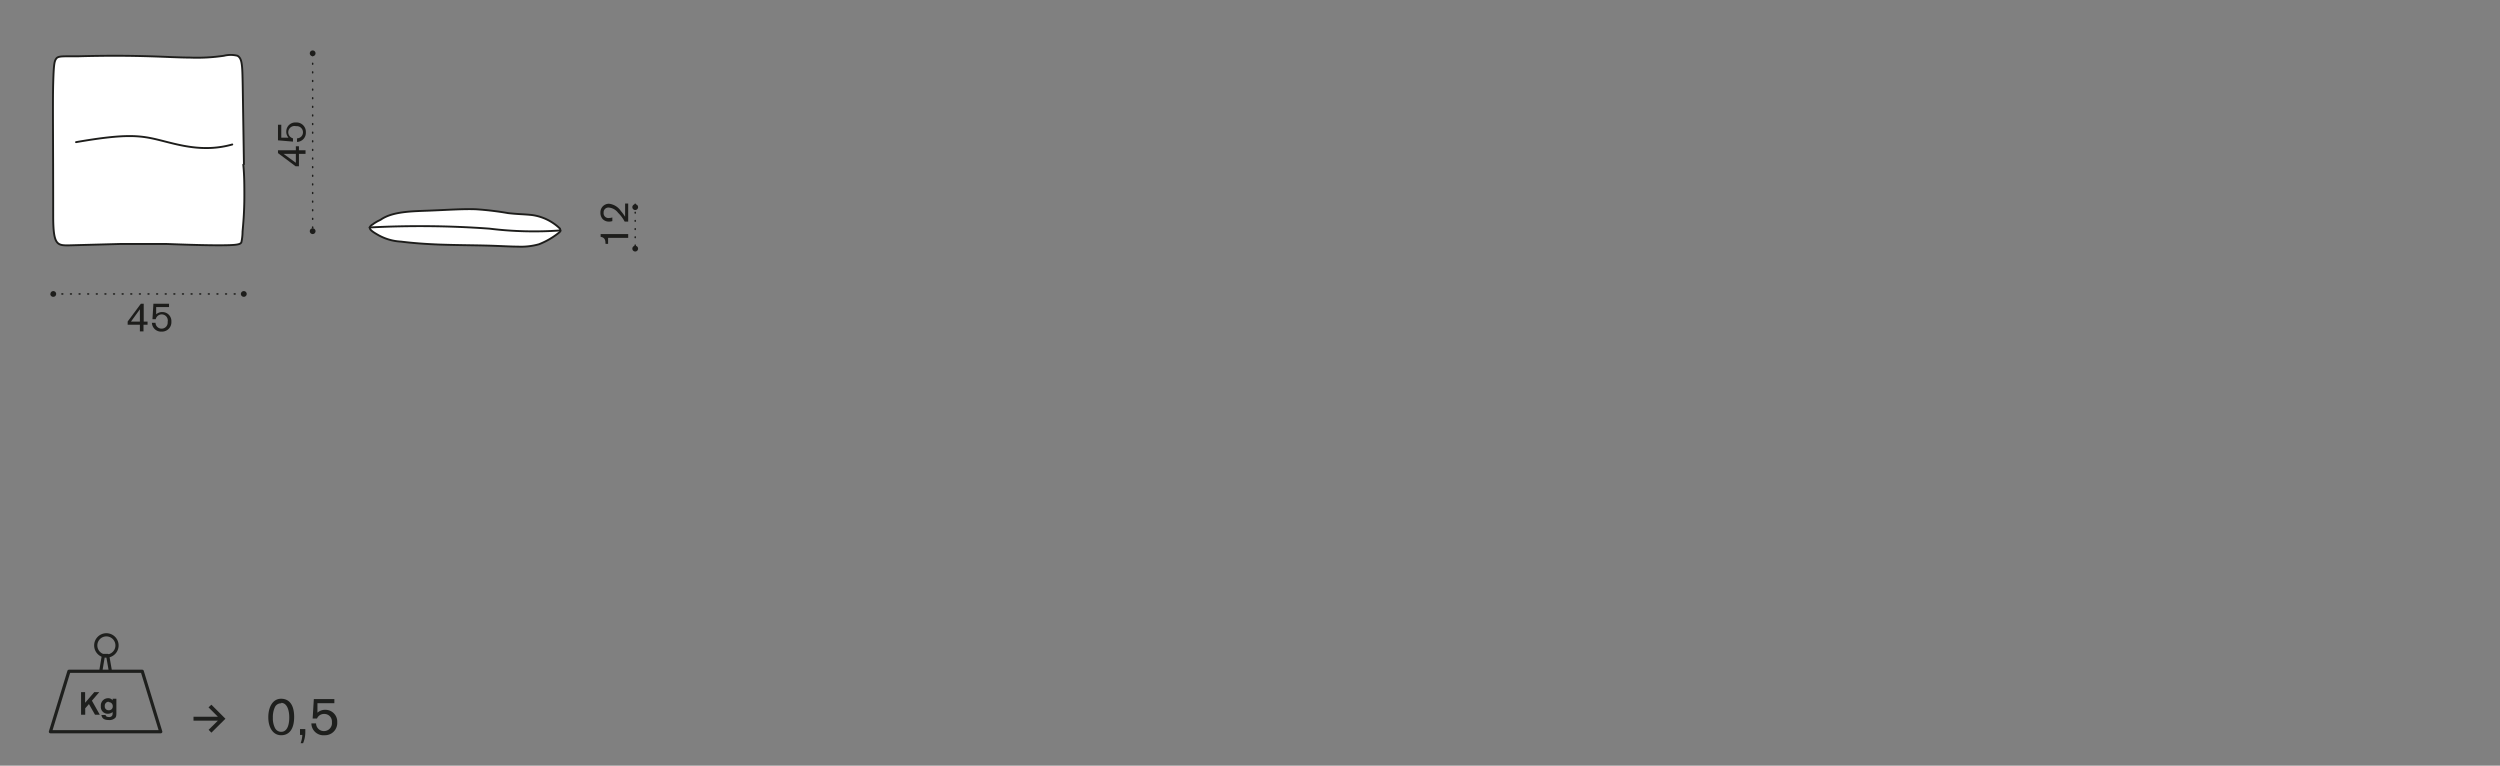 <svg id="Livello_1" data-name="Livello 1" xmlns="http://www.w3.org/2000/svg" xmlns:xlink="http://www.w3.org/1999/xlink" width="82.9mm" height="25.39mm" viewBox="0 0 235 71.97"><rect x="0" y="0" width="235" height="71.97" fill="#808080" stroke="none"/><defs><style>.cls-1,.cls-4,.cls-5,.cls-7,.cls-8,.cls-9{fill:none;}.cls-2{clip-path:url(#clip-path);}.cls-3{fill:#fff;}.cls-4,.cls-5,.cls-7,.cls-8{stroke:#1d1d1b;}.cls-4,.cls-5,.cls-7,.cls-8,.cls-9{stroke-linecap:round;stroke-linejoin:round;}.cls-4{stroke-width:0.18px;}.cls-5,.cls-7,.cls-8{stroke-width:0.14px;}.cls-5{stroke-dasharray:0.08 0.73;}.cls-6{fill:#1d1d1b;}.cls-7{stroke-dasharray:0.06 0.71;}.cls-8{stroke-dasharray:0.08 0.73;}.cls-9{stroke:#1e1f1d;stroke-width:0.3px;}.cls-10{fill:#1e1f1d;}</style><clipPath id="clip-path"><rect class="cls-1" x="4.74" y="4.74" width="55.25" height="26.43"/></clipPath></defs><g class="cls-2"><path class="cls-3" d="M52.64,21.49A4.7,4.7,0,0,0,50,20.21c-.72-.08-1.42-.08-2.24-.18a28.91,28.91,0,0,0-3-.36c-1.2-.05-2.66.06-4.5.13-1.55.06-3.37.08-4.46.84l-.15.08a2.91,2.91,0,0,0-.38.21,1,1,0,0,0-.19.13l-.11.07c-.07.05-.21.16-.21.29s.17.31.62.57a4.87,4.87,0,0,0,2.32.72c.94.12,2.25.23,3.69.28s3,.06,4.27.09,2.24.1,3,.1a6.27,6.27,0,0,0,2-.22,7.08,7.08,0,0,0,1.88-1.09.6.6,0,0,0,.14-.15c0-.07,0-.14-.06-.22h0"/><path class="cls-4" d="M52.64,21.49A4.7,4.7,0,0,0,50,20.21c-.72-.08-1.42-.08-2.24-.18a28.91,28.91,0,0,0-3-.36c-1.2-.05-2.66.06-4.5.13-1.55.06-3.37.08-4.46.84l-.15.08a2.91,2.91,0,0,0-.38.21,1,1,0,0,0-.19.13l-.11.07c-.07.05-.21.16-.21.29s.17.31.62.57a4.87,4.87,0,0,0,2.32.72c.94.12,2.25.23,3.69.28s3,.06,4.27.09,2.24.1,3,.1a6.27,6.27,0,0,0,2-.22,7.08,7.08,0,0,0,1.88-1.09.6.6,0,0,0,.14-.15c0-.07,0-.14-.06-.22Z"/><path class="cls-3" d="M22.93,15.43c-.12-7.68-.12-8.6-.18-9.19s-.17-.85-.43-1a2.59,2.59,0,0,0-1.27,0,17.35,17.35,0,0,1-3.23.17c-1.84,0-4.72-.28-10.46-.12H6.71c-1,0-1.28,0-1.44.24S5.05,6.05,5,7.85s0,5.06,0,12.43c0,2.78.36,2.8,1.54,2.78l4.82-.13c1.44,0,2.62,0,4.26,0,3.55.14,5.17.14,6,.11s1-.12,1.07-.27a4.78,4.78,0,0,0,.11-1c.06-.67.17-1.8.17-3.38,0-.9,0-1.95-.1-2.91"/><path class="cls-4" d="M7.15,13.36c4.76-.83,6.08-.63,7.89-.18s4.1,1.16,6.79.4m12.91,7.8A90.53,90.53,0,0,1,46,21.49a34.35,34.35,0,0,0,6.67.17M22.93,15.43c-.12-7.68-.12-8.6-.18-9.19s-.17-.85-.43-1a2.59,2.59,0,0,0-1.27,0,17.35,17.35,0,0,1-3.23.17c-1.84,0-4.72-.28-10.46-.12H6.71c-1,0-1.28,0-1.44.24S5.05,6.05,5,7.85s0,5.06,0,12.43c0,2.78.36,2.8,1.54,2.78l4.82-.13c1.44,0,2.62,0,4.26,0,3.55.14,5.17.14,6,.11s1-.12,1.07-.27a4.78,4.78,0,0,0,.11-1c.06-.67.17-1.8.17-3.38,0-.9,0-1.95-.1-2.91"/></g><line class="cls-5" x1="29.39" y1="21.42" x2="29.39" y2="5.01"/><g class="cls-2"><path class="cls-6" d="M29.39,22a.27.27,0,1,1,0-.54.27.27,0,0,1,0,.54"/><path class="cls-6" d="M29.39,5.28a.27.27,0,1,1,0-.54.27.27,0,1,1,0,.54"/></g><path class="cls-6" d="M27.81,13.75h.29v.37h.62v.34H28.1v1.17h-.31l-1.66-1.24v-.27h1.68Zm0,.71-1.16,0,1.16.84Z"/><path class="cls-6" d="M26.13,13.19V11.72h.31v1.22l.68,0a.82.82,0,0,1-.21-.58.85.85,0,0,1,.91-.85.88.88,0,0,1,.93.91.86.86,0,0,1-.83.92l0-.34a.56.56,0,0,0,.56-.56.58.58,0,0,0-.65-.58A.57.57,0,0,0,27.54,13v.31Z"/><line class="cls-7" x1="59.71" y1="23.1" x2="59.71" y2="19.2"/><g class="cls-2"><path class="cls-6" d="M59.71,23.64a.27.27,0,1,1,0-.54.27.27,0,1,1,0,.54"/><path class="cls-6" d="M59.71,19.74a.27.27,0,1,1,0-.54.27.27,0,1,1,0,.54"/><path class="cls-6" d="M56.46,22h2.59v.36H57.16v.56h-.24c0-.37-.08-.6-.46-.66Z"/><path class="cls-6" d="M58.76,19.13h.29v1.7h-.33A3.34,3.34,0,0,0,58.1,20a1.22,1.22,0,0,0-.86-.49.45.45,0,0,0-.5.49.45.45,0,0,0,.51.49,1.25,1.25,0,0,0,.31-.05v.34a1,1,0,0,1-.31.05.81.81,0,0,1-.59-.23.87.87,0,0,1-.22-.61.8.8,0,0,1,.81-.84,1.55,1.55,0,0,1,1.11.68,4.73,4.73,0,0,1,.4.54Z"/><path class="cls-6" d="M4.74,27.63A.27.27,0,1,1,5,27.9a.27.27,0,0,1-.27-.27"/><path class="cls-6" d="M22.64,27.63a.28.28,0,0,1,.28-.27.27.27,0,0,1,0,.54.28.28,0,0,1-.28-.27"/><path class="cls-6" d="M13.87,30.23v.29h-.38v.63h-.34v-.63H12v-.3l1.24-1.67h.27v1.68Zm-.72,0,0-1.16-.84,1.16Z"/><path class="cls-6" d="M14.42,28.55h1.47v.31H14.68l0,.68a.87.87,0,0,1,.58-.21.85.85,0,0,1,.85.91.88.88,0,0,1-.91.93.86.86,0,0,1-.92-.83l.34,0a.56.56,0,0,0,.56.55.57.57,0,0,0,.58-.64A.56.56,0,0,0,14.64,30h-.31Z"/><line class="cls-8" x1="5.01" y1="27.63" x2="22.92" y2="27.63"/></g><path class="cls-9" d="M4.74,68.78,6.48,63.1h6.89l1.74,5.68Zm5.64-5.68H9.47l.25-1.49.19,0,.21,0ZM9,60.67a1,1,0,1,1,1,1A1,1,0,0,1,9,60.67Z"/><path class="cls-10" d="M8.64,65.86l.74,1.32H8.93l-.57-1-.35.4v.6H7.62V65.06H8v1l.86-1h.47Z"/><path class="cls-10" d="M10.94,65.68v1.23c0,.3,0,.42-.09.55a.76.76,0,0,1-.63.22c-.53,0-.64-.23-.69-.47h.4c0,.09.09.19.31.19a.31.31,0,0,0,.29-.12c.06-.08.06-.16.06-.35a.7.7,0,0,1-.45.16.64.64,0,0,1-.66-.71.68.68,0,0,1,.68-.75.51.51,0,0,1,.43.2v-.15Zm-.72.28a.37.37,0,0,0-.37.41.35.35,0,0,0,.38.39.35.35,0,0,0,.37-.38A.37.37,0,0,0,10.22,66Z"/><path class="cls-10" d="M19.87,68.87l-.26-.27.87-.86H18.19v-.37h2.29l-.88-.88.27-.25,1.32,1.32Z"/><path class="cls-10" d="M26.43,69.11c-.76,0-1.21-.71-1.21-1.69s.43-1.74,1.2-1.74,1.23.57,1.23,1.71S27.19,69.11,26.43,69.11Zm0-3a.63.63,0,0,0-.59.36,2.23,2.23,0,0,0-.19,1,2,2,0,0,0,.19.94.65.65,0,0,0,.59.38c.71,0,.76-1,.76-1.32C27.2,66.81,27,66.07,26.44,66.07Z"/><path class="cls-10" d="M28.7,68.53v.26a2.69,2.69,0,0,1-.21,1.07h-.23a2.62,2.62,0,0,0,.16-.78H28.2v-.55Z"/><path class="cls-10" d="M29.5,65.71h1.93v.39H29.84l0,.89a1.07,1.07,0,0,1,.75-.27,1.11,1.11,0,0,1,1.11,1.18,1.15,1.15,0,0,1-1.19,1.21A1.13,1.13,0,0,1,29.27,68l.44,0a.73.73,0,0,0,.74.72.75.75,0,0,0,.75-.84.71.71,0,0,0-.74-.77.7.7,0,0,0-.66.43h-.41Z"/></svg>